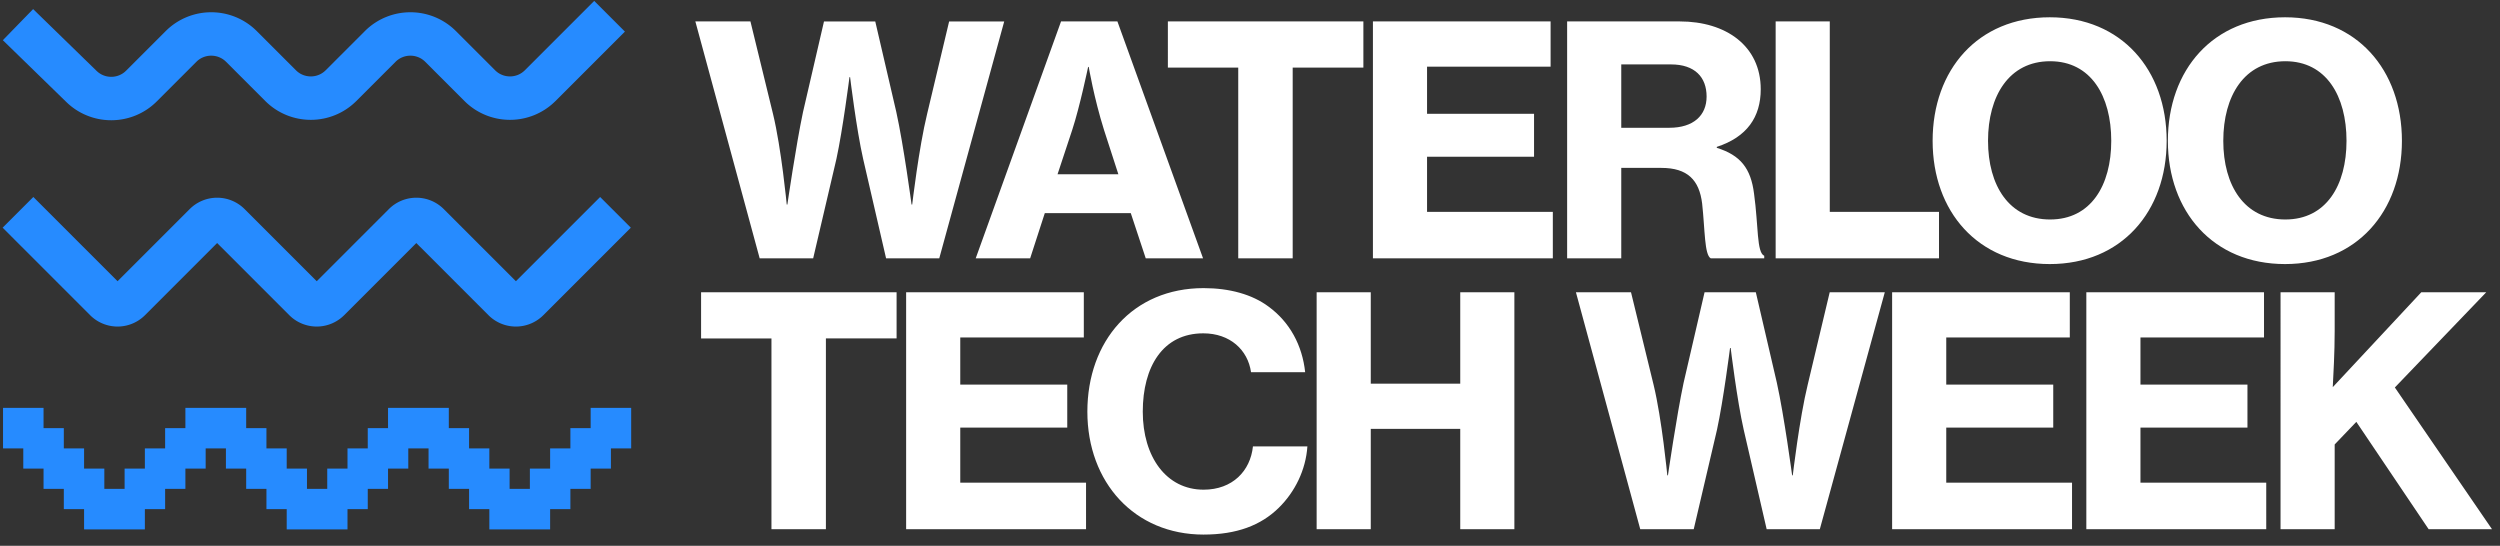 <svg xmlns="http://www.w3.org/2000/svg" width="600" height="131" fill="none"><rect width="100%" height="100%" fill="#333333" stroke="none"/><path stroke="#268BFF" stroke-linejoin="round" stroke-width="10.421" d="m4.315 5.915 15.227 14.826c4.02 3.916 10.442 3.873 14.41-.096l9.489-9.488c4.006-4.006 10.502-4.006 14.508 0l9.392 9.392c4.006 4.006 10.502 4.006 14.508 0l9.392-9.392c4.007-4.006 10.502-4.006 14.509 0l9.392 9.392c4.006 4.006 10.502 4.006 14.508 0l16.646-16.646M4.315 50.96l20.998 21a4.104 4.104 0 0 0 5.804 0l18.097-18.098a4.104 4.104 0 0 1 5.803 0L73.114 71.96a4.104 4.104 0 0 0 5.803 0l18.097-18.097a4.104 4.104 0 0 1 5.804 0l18.096 18.097a4.104 4.104 0 0 0 5.804 0l20.998-20.998"/><path fill="#268BFF" d="M.726 97.882h9.726v4.863H.726zm58.357 0H44.494v4.863h14.589zm48.632 0H93.126v4.863h14.589zm43.768 0h-9.726v4.863h9.726zM.726 102.746h14.589v4.863H.726zm63.22 0H39.63v4.863h24.316zm48.632 0H88.262v4.863h24.316zm38.905 0h-14.589v4.863h14.589zM5.589 107.609h14.589v4.863H5.589zm43.768 0H34.768v4.863h14.59zm48.631 0H83.4v4.863h14.59zm48.632 0h-14.589v4.863h14.589zm-92.399 0H68.81v4.863H54.221zm48.631 0h14.589v4.863h-14.589zm-92.401 4.863H25.04v4.863H10.451zm34.043 0H29.905v4.863h14.59zm48.632 0H78.537v4.863h14.589zm48.632 0h-14.589v4.863h14.589zm-82.675 0h14.589v4.863H59.083zm48.632 0h14.589v4.863h-14.589zm-87.536 9.726h14.589v4.863H20.179zm63.221 0H68.81v4.863H83.4zm48.63 0h-14.589v4.863h14.589zm-116.715-4.863h24.316v4.863H15.315zm72.948 0H63.947v4.863h24.316zm48.632 0h-24.316v4.863h24.316z"/><path fill="#fff" d="M182.321 62 166.884 5.143h13.221l5.426 22.238c1.987 8.177 3.286 21.704 3.286 21.704h.153s2.063-14.215 3.744-22.162l5.044-21.78h12.304l5.044 21.703c1.757 7.948 3.668 22.239 3.668 22.239h.153s1.605-13.68 3.592-21.78l5.273-22.162h13.221L225.423 62H212.66l-5.502-23.843c-1.605-7.031-3.133-19.64-3.133-19.64h-.153s-1.605 12.609-3.133 19.64L195.16 62h-12.839Zm51.848 0L254.65 5.143h13.527L288.734 62h-13.756l-3.592-10.852h-20.633L247.237 62h-13.068Zm23.156-30.798-3.516 10.623h14.597l-3.439-10.623c-2.446-7.795-3.668-15.131-3.668-15.131h-.153s-1.987 9.553-3.821 15.131Zm22.963-14.978V5.143h46.923v11.08h-16.966V62h-13.068V16.224h-16.889ZM329.501 62V5.143h42.643v10.852h-29.652v11.31h25.678v10.317h-25.678v13.22h30.187V62h-43.178Zm46.611 0V5.143h27.053c11.081 0 19.411 5.884 19.411 16.277 0 6.65-3.286 11.464-10.546 13.833v.229c5.655 1.758 8.177 4.89 8.941 11.005 1.07 7.718.611 14.137 2.445 14.902V62h-12.838c-1.529-.84-1.376-6.878-2.064-13.144-.687-5.656-3.515-8.56-9.782-8.56h-9.629V62h-12.991Zm12.991-46.54v15.207h11.54c5.808 0 8.941-2.98 8.941-7.489 0-4.662-2.827-7.718-8.559-7.718h-11.922ZM426.156 62V5.143h12.991v45.7h26.213V62h-39.204Zm65.797 1.376c-17.271 0-28.123-12.61-28.123-29.575 0-17.042 10.852-29.652 28.123-29.652 17.195 0 28.046 12.61 28.046 29.652 0 16.965-10.851 29.575-28.046 29.575Zm.076-10.7c9.782 0 14.673-8.176 14.673-18.875 0-10.776-4.891-19.106-14.673-19.106-9.858 0-14.902 8.33-14.902 19.106 0 10.699 5.044 18.876 14.902 18.876Zm56.386 10.7c-17.271 0-28.123-12.61-28.123-29.575 0-17.042 10.852-29.652 28.123-29.652 17.195 0 28.047 12.61 28.047 29.652 0 16.965-10.852 29.575-28.047 29.575Zm.076-10.7c9.782 0 14.673-8.176 14.673-18.875 0-10.776-4.891-19.106-14.673-19.106-9.858 0-14.902 8.33-14.902 19.106 0 10.699 5.044 18.876 14.902 18.876ZM168.26 81.225V70.143h46.922v11.08h-16.965V127h-13.068V81.224H168.26ZM217.472 127V70.143h42.643v10.852h-29.651v11.31h25.677v10.317h-25.677v13.221h30.186V127h-43.178Zm71.39 1.299c-16.584 0-27.894-12.533-27.894-29.498 0-16.966 10.928-29.652 27.894-29.652 6.266 0 11.692 1.529 15.59 4.433 5.12 3.744 8.1 9.323 8.788 15.742h-12.992c-.764-5.35-5.043-9.323-11.463-9.323-9.705 0-14.52 8.024-14.52 18.8 0 10.851 5.655 18.723 14.597 18.723 6.954 0 11.234-4.509 11.845-10.393h13.068c-.382 5.655-2.981 10.928-6.878 14.749-4.28 4.203-10.088 6.419-18.035 6.419ZM315.993 127V70.143h12.991v21.933h21.475V70.143h12.991V127h-12.991v-24.073h-21.475V127h-12.991Zm77.665 0-15.437-56.857h13.221l5.426 22.238c1.987 8.177 3.286 21.704 3.286 21.704h.153s2.063-14.214 3.744-22.162l5.044-21.78h12.304l5.044 21.703c1.757 7.948 3.668 22.239 3.668 22.239h.153s1.605-13.68 3.592-21.78l5.273-22.162h13.221L436.76 127h-12.763l-5.502-23.843c-1.605-7.031-3.133-19.64-3.133-19.64h-.153s-1.605 12.609-3.133 19.64L406.497 127h-12.839Zm60.451 0V70.143h42.643v10.852h-29.651v11.31h25.677v10.317h-25.677v13.221h30.186V127h-43.178Zm46.611 0V70.143h42.643v10.852h-29.652v11.31h25.678v10.317h-25.678v13.221h30.187V127H500.72Zm46.611 0V70.143h12.991v9.323c0 5.197-.305 10.393-.458 13.45l21.245-22.773h15.59l-21.933 22.85L598.074 127h-15.207l-17.348-25.754-5.197 5.426V127h-12.991Z"/></svg>